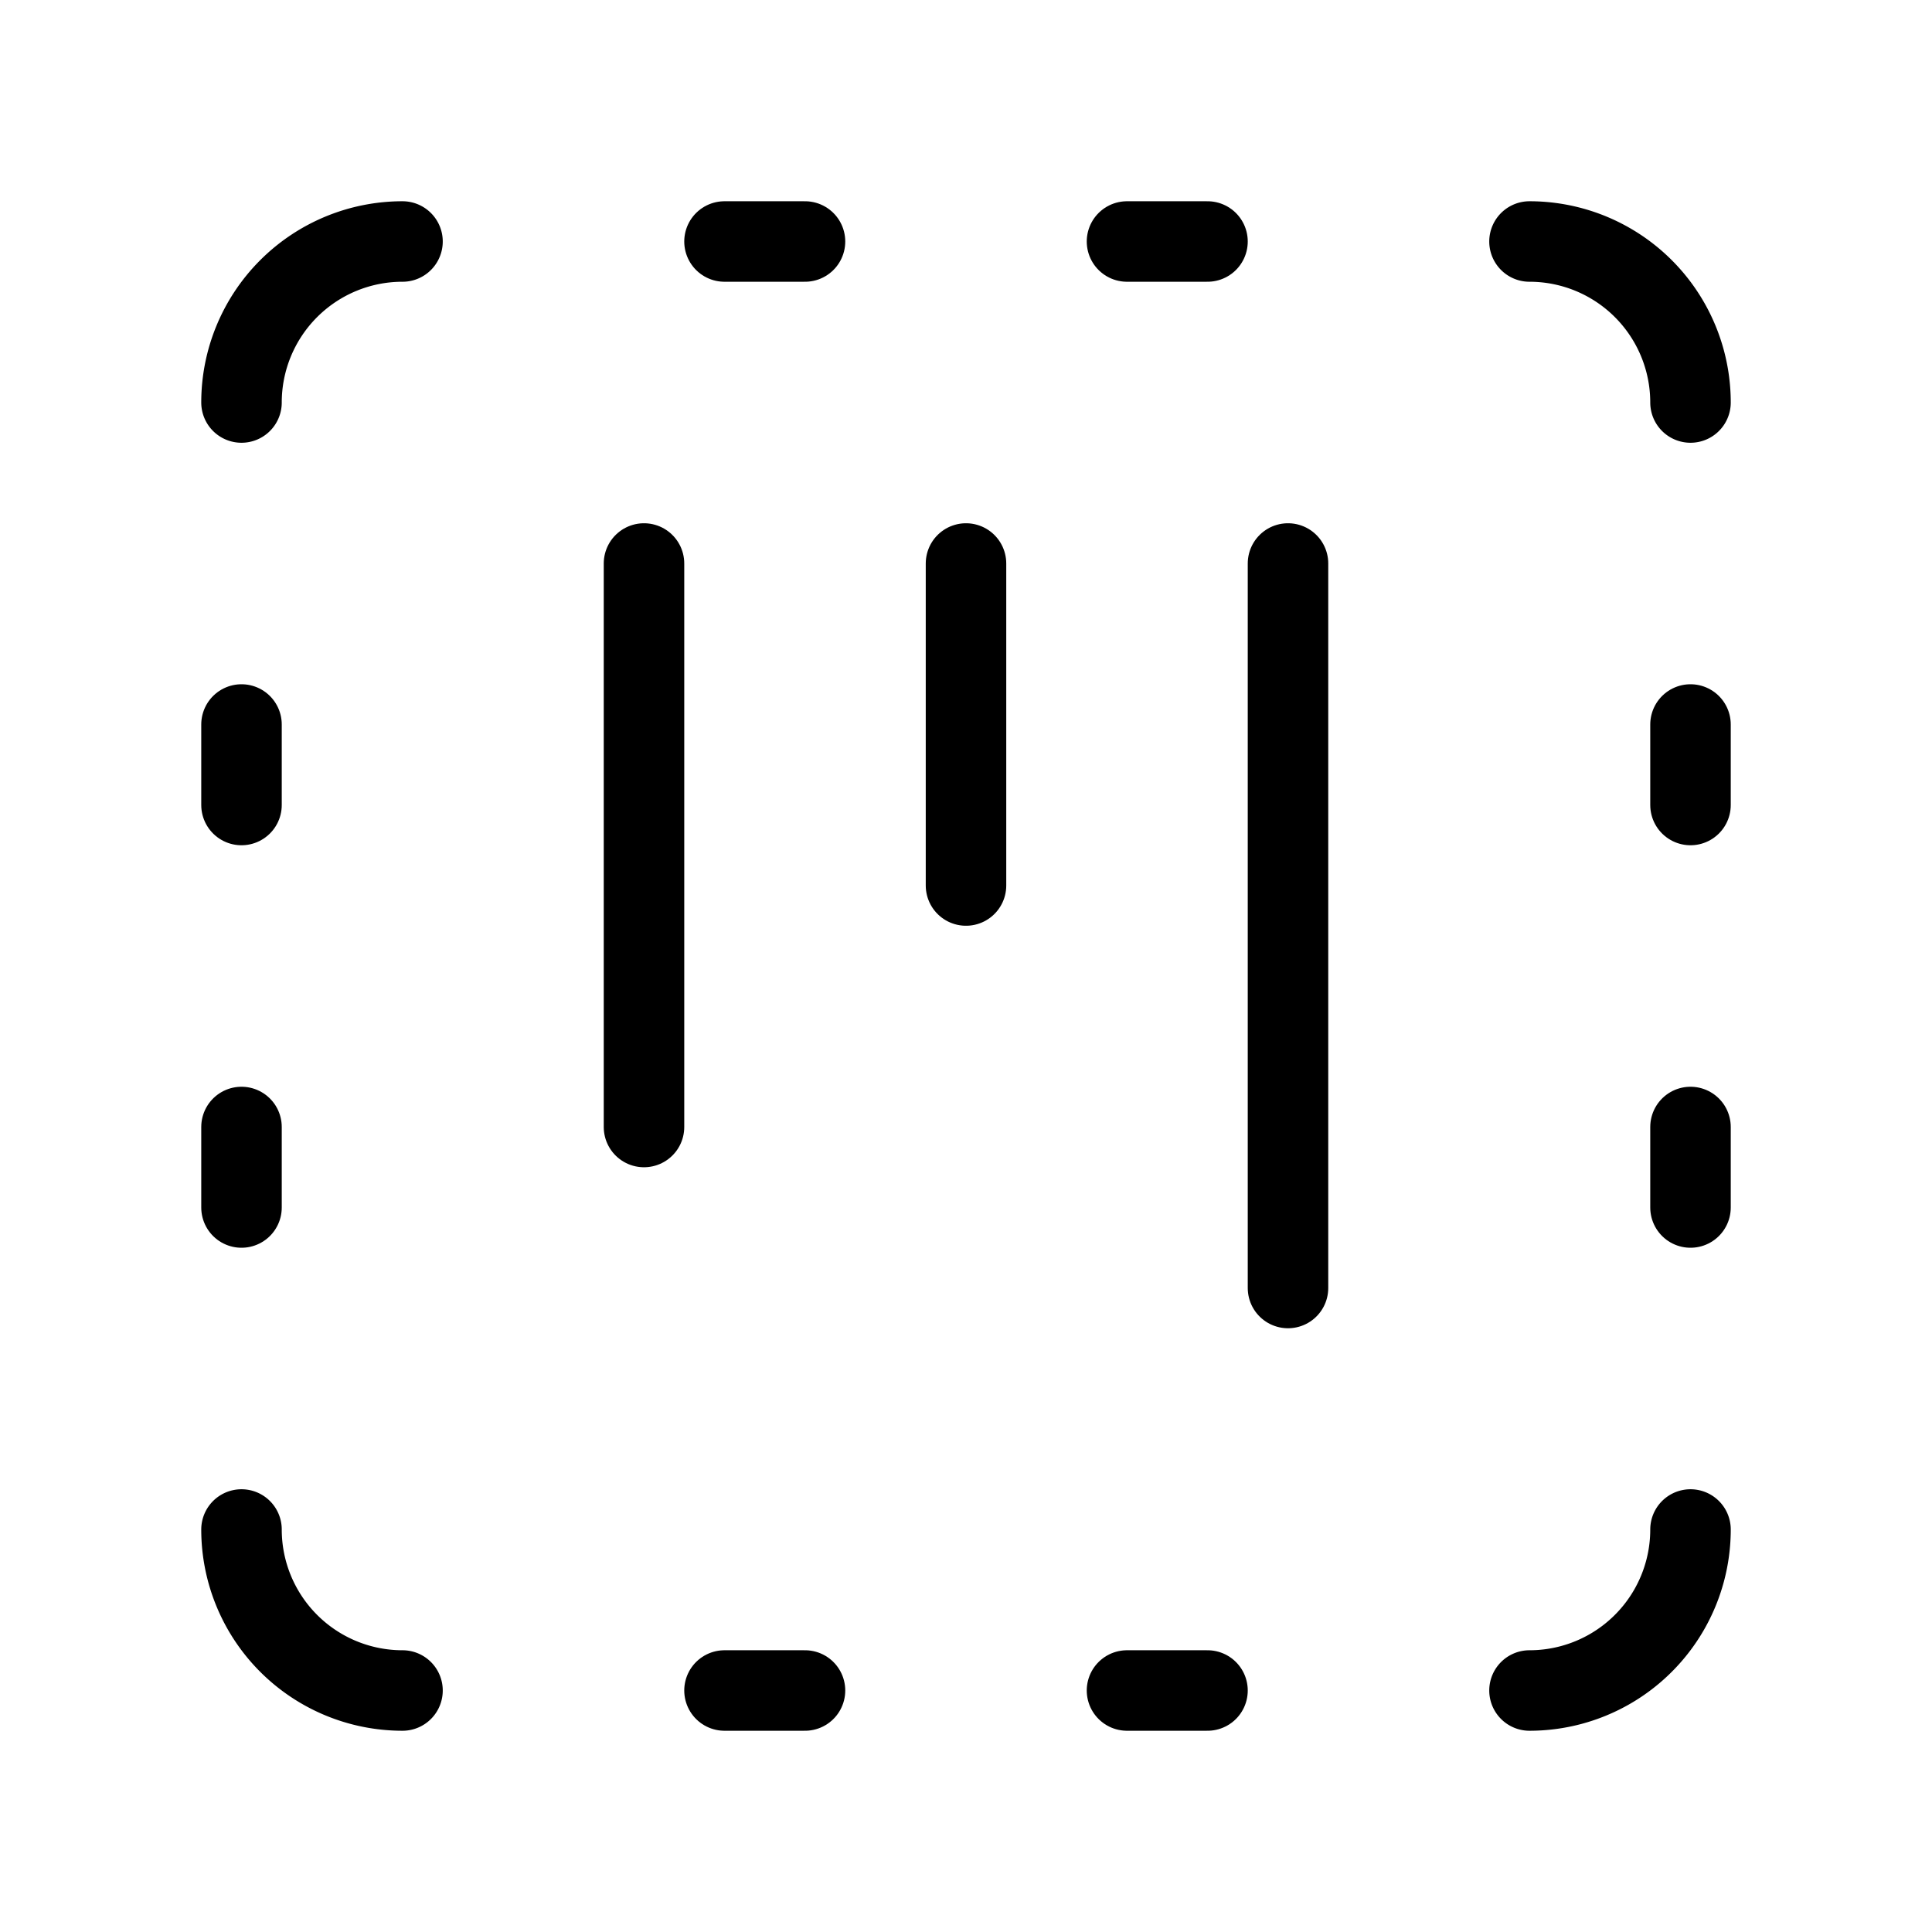 <svg xmlns="http://www.w3.org/2000/svg" width="48" height="48" viewBox="0 0 24 24" fill="none" stroke="currentColor" stroke-width="1" stroke-linecap="round" stroke-linejoin="round" class="lucide lucide-square-dashed-kanban-icon lucide-square-dashed-kanban"><path d="M8 7v7"/><path d="M12 7v4"/><path d="M16 7v9"/><path d="M5 3a2 2 0 0 0-2 2"/><path d="M9 3h1"/><path d="M14 3h1"/><path d="M19 3a2 2 0 0 1 2 2"/><path d="M21 9v1"/><path d="M21 14v1"/><path d="M21 19a2 2 0 0 1-2 2"/><path d="M14 21h1"/><path d="M9 21h1"/><path d="M5 21a2 2 0 0 1-2-2"/><path d="M3 14v1"/><path d="M3 9v1"/></svg>